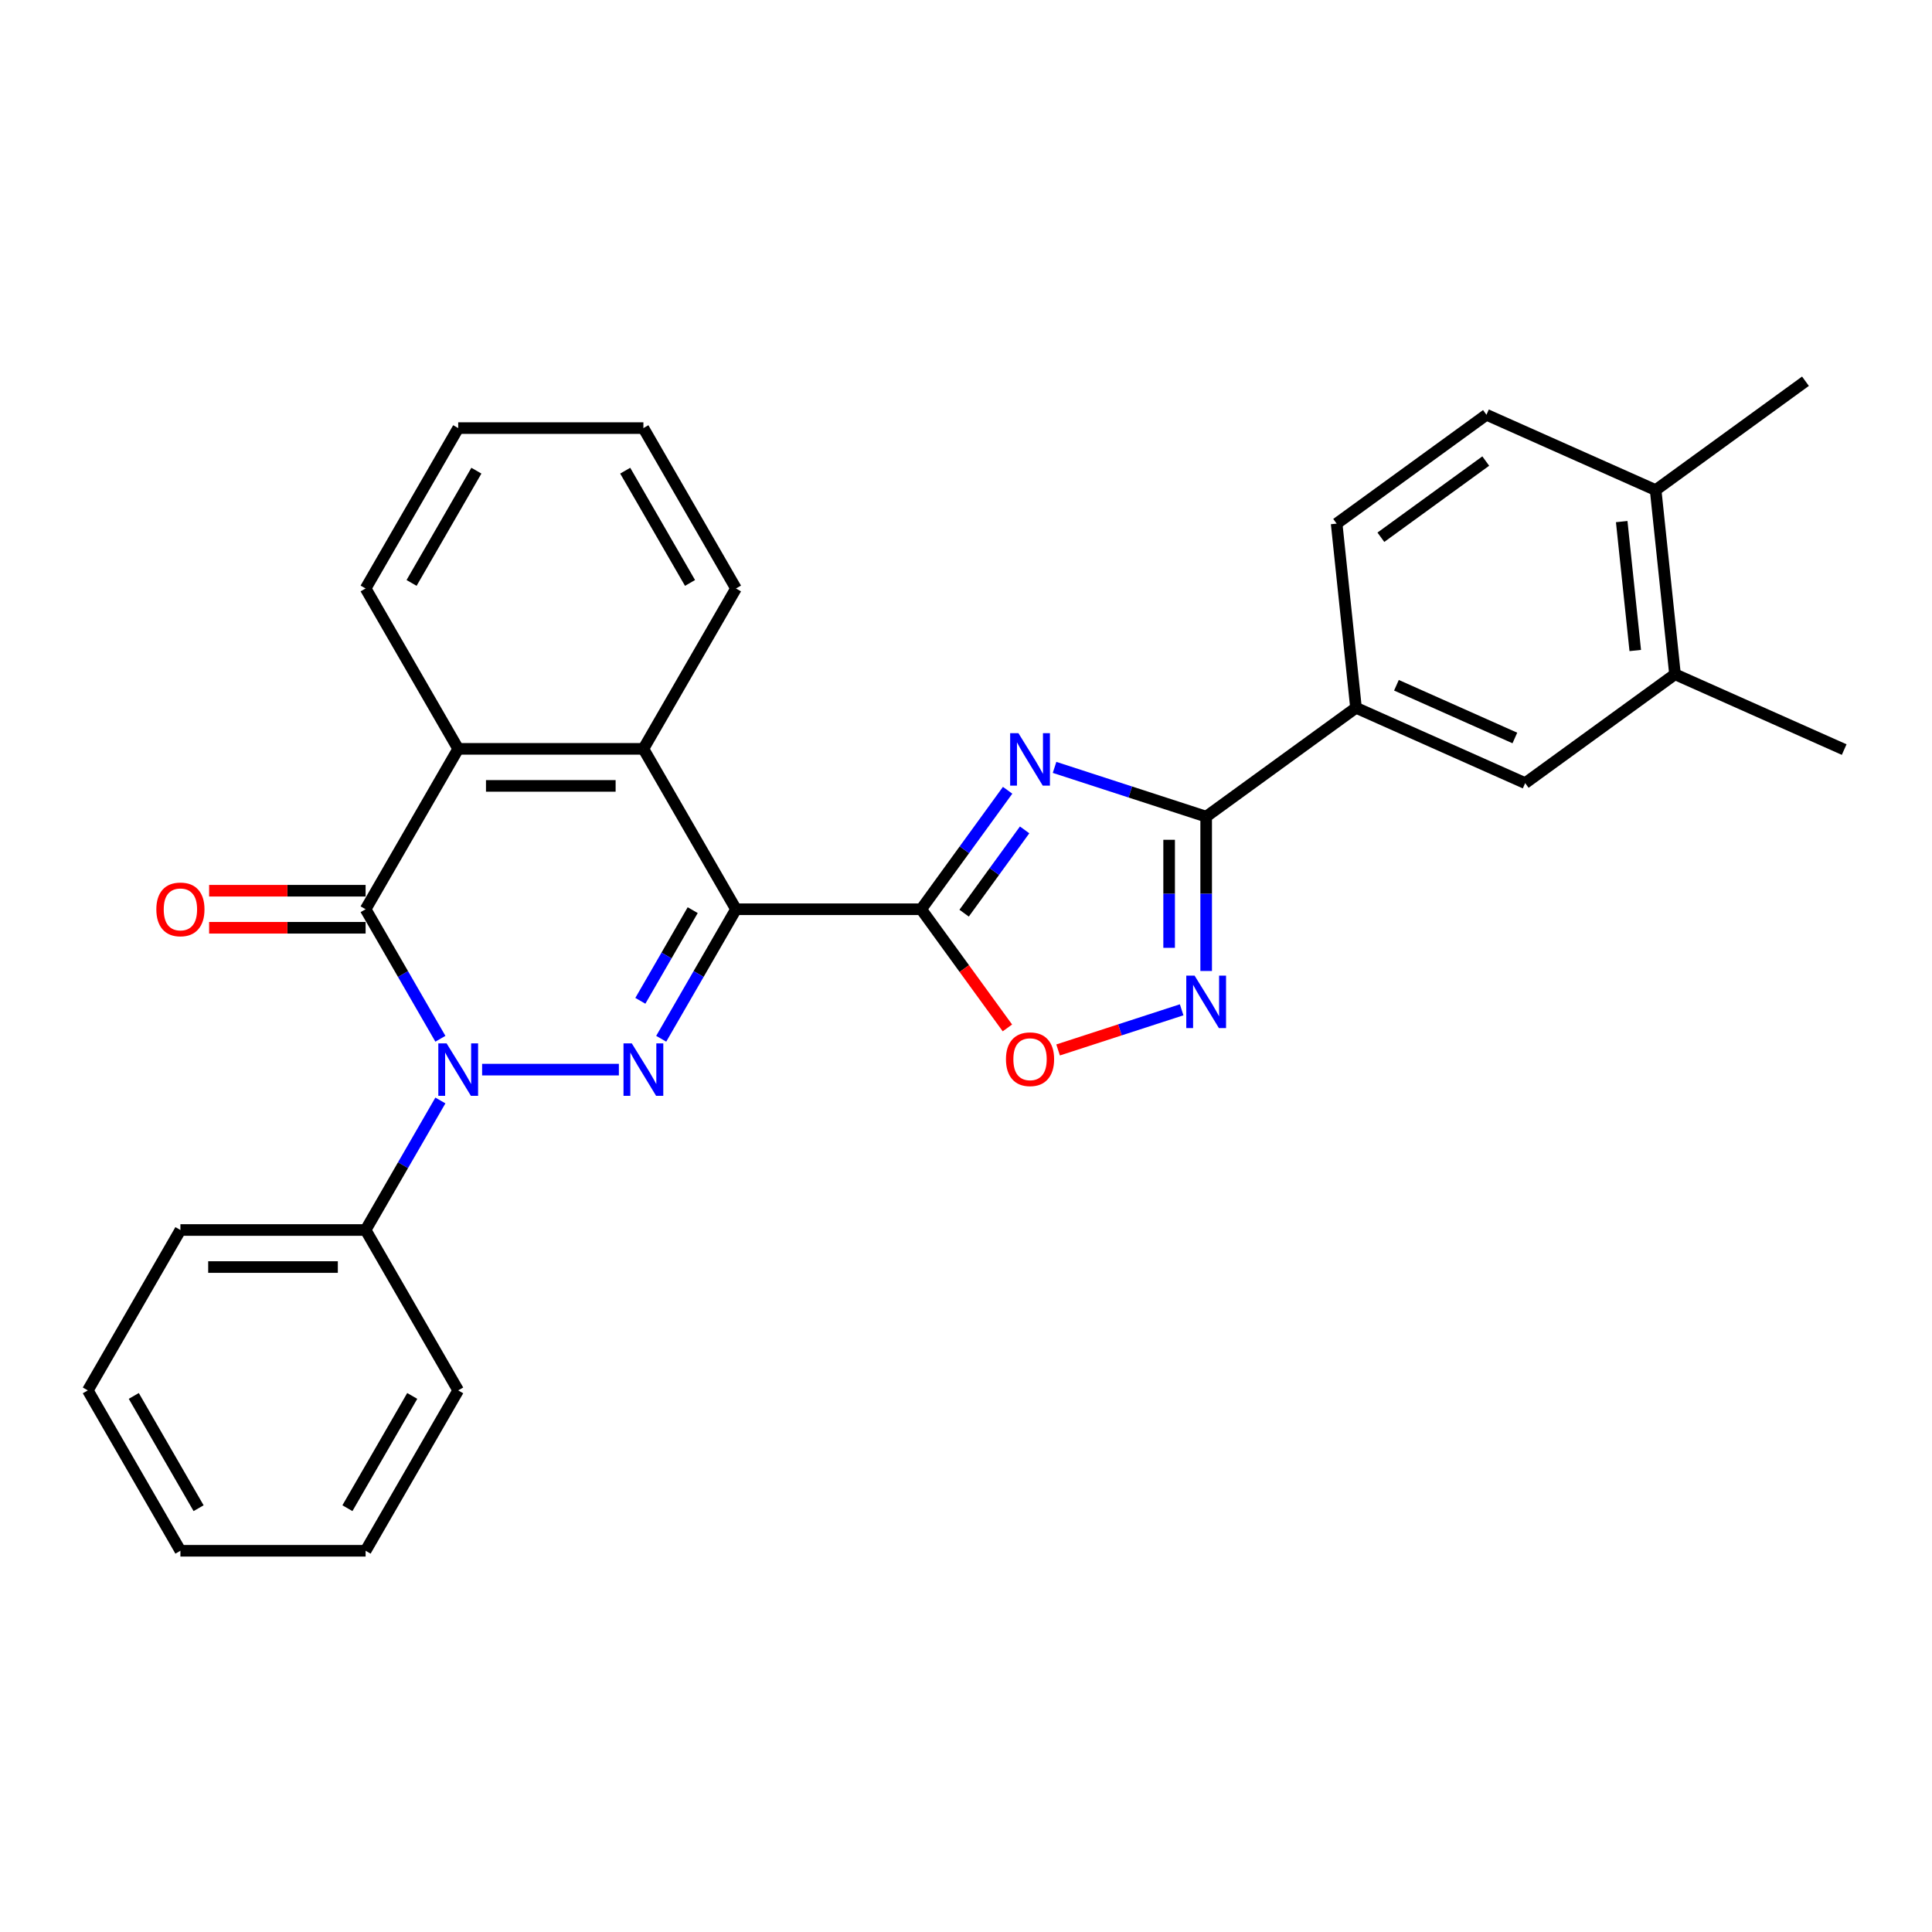 <?xml version='1.0' encoding='iso-8859-1'?>
<svg version='1.1' baseProfile='full'
              xmlns='http://www.w3.org/2000/svg'
                      xmlns:rdkit='http://www.rdkit.org/xml'
                      xmlns:xlink='http://www.w3.org/1999/xlink'
                  xml:space='preserve'
width='1000px' height='1000px' viewBox='0 0 1000 1000'>
<!-- END OF HEADER -->
<rect style='opacity:1.0;fill:#FFFFFF;stroke:none' width='1000' height='1000' x='0' y='0'> </rect>
<path class='bond-0' d='M 380.949,470.622 L 361.595,504.144' style='fill:none;fill-rule:evenodd;stroke:#000000;stroke-width:6px;stroke-linecap:butt;stroke-linejoin:miter;stroke-opacity:1' />
<path class='bond-0' d='M 361.595,504.144 L 342.241,537.666' style='fill:none;fill-rule:evenodd;stroke:#0000FF;stroke-width:6px;stroke-linecap:butt;stroke-linejoin:miter;stroke-opacity:1' />
<path class='bond-0' d='M 358.54,471.093 L 344.992,494.559' style='fill:none;fill-rule:evenodd;stroke:#000000;stroke-width:6px;stroke-linecap:butt;stroke-linejoin:miter;stroke-opacity:1' />
<path class='bond-0' d='M 344.992,494.559 L 331.445,518.024' style='fill:none;fill-rule:evenodd;stroke:#0000FF;stroke-width:6px;stroke-linecap:butt;stroke-linejoin:miter;stroke-opacity:1' />
<path class='bond-2' d='M 380.949,470.622 L 476.805,470.622' style='fill:none;fill-rule:evenodd;stroke:#000000;stroke-width:6px;stroke-linecap:butt;stroke-linejoin:miter;stroke-opacity:1' />
<path class='bond-7' d='M 380.949,470.622 L 333.021,387.609' style='fill:none;fill-rule:evenodd;stroke:#000000;stroke-width:6px;stroke-linecap:butt;stroke-linejoin:miter;stroke-opacity:1' />
<path class='bond-1' d='M 320.33,553.636 L 249.54,553.636' style='fill:none;fill-rule:evenodd;stroke:#0000FF;stroke-width:6px;stroke-linecap:butt;stroke-linejoin:miter;stroke-opacity:1' />
<path class='bond-12' d='M 227.946,569.605 L 208.592,603.127' style='fill:none;fill-rule:evenodd;stroke:#0000FF;stroke-width:6px;stroke-linecap:butt;stroke-linejoin:miter;stroke-opacity:1' />
<path class='bond-12' d='M 208.592,603.127 L 189.238,636.649' style='fill:none;fill-rule:evenodd;stroke:#000000;stroke-width:6px;stroke-linecap:butt;stroke-linejoin:miter;stroke-opacity:1' />
<path class='bond-29' d='M 227.946,537.666 L 208.592,504.144' style='fill:none;fill-rule:evenodd;stroke:#0000FF;stroke-width:6px;stroke-linecap:butt;stroke-linejoin:miter;stroke-opacity:1' />
<path class='bond-29' d='M 208.592,504.144 L 189.238,470.622' style='fill:none;fill-rule:evenodd;stroke:#000000;stroke-width:6px;stroke-linecap:butt;stroke-linejoin:miter;stroke-opacity:1' />
<path class='bond-3' d='M 476.805,470.622 L 499.175,439.833' style='fill:none;fill-rule:evenodd;stroke:#000000;stroke-width:6px;stroke-linecap:butt;stroke-linejoin:miter;stroke-opacity:1' />
<path class='bond-3' d='M 499.175,439.833 L 521.544,409.043' style='fill:none;fill-rule:evenodd;stroke:#0000FF;stroke-width:6px;stroke-linecap:butt;stroke-linejoin:miter;stroke-opacity:1' />
<path class='bond-3' d='M 499.025,472.654 L 514.684,451.101' style='fill:none;fill-rule:evenodd;stroke:#000000;stroke-width:6px;stroke-linecap:butt;stroke-linejoin:miter;stroke-opacity:1' />
<path class='bond-3' d='M 514.684,451.101 L 530.343,429.548' style='fill:none;fill-rule:evenodd;stroke:#0000FF;stroke-width:6px;stroke-linecap:butt;stroke-linejoin:miter;stroke-opacity:1' />
<path class='bond-9' d='M 476.805,470.622 L 499.119,501.335' style='fill:none;fill-rule:evenodd;stroke:#000000;stroke-width:6px;stroke-linecap:butt;stroke-linejoin:miter;stroke-opacity:1' />
<path class='bond-9' d='M 499.119,501.335 L 521.433,532.048' style='fill:none;fill-rule:evenodd;stroke:#FF0000;stroke-width:6px;stroke-linecap:butt;stroke-linejoin:miter;stroke-opacity:1' />
<path class='bond-5' d='M 545.838,397.197 L 585.075,409.946' style='fill:none;fill-rule:evenodd;stroke:#0000FF;stroke-width:6px;stroke-linecap:butt;stroke-linejoin:miter;stroke-opacity:1' />
<path class='bond-5' d='M 585.075,409.946 L 624.311,422.694' style='fill:none;fill-rule:evenodd;stroke:#000000;stroke-width:6px;stroke-linecap:butt;stroke-linejoin:miter;stroke-opacity:1' />
<path class='bond-4' d='M 189.238,470.622 L 237.166,387.609' style='fill:none;fill-rule:evenodd;stroke:#000000;stroke-width:6px;stroke-linecap:butt;stroke-linejoin:miter;stroke-opacity:1' />
<path class='bond-14' d='M 189.238,461.037 L 148.739,461.037' style='fill:none;fill-rule:evenodd;stroke:#000000;stroke-width:6px;stroke-linecap:butt;stroke-linejoin:miter;stroke-opacity:1' />
<path class='bond-14' d='M 148.739,461.037 L 108.24,461.037' style='fill:none;fill-rule:evenodd;stroke:#FF0000;stroke-width:6px;stroke-linecap:butt;stroke-linejoin:miter;stroke-opacity:1' />
<path class='bond-14' d='M 189.238,480.208 L 148.739,480.208' style='fill:none;fill-rule:evenodd;stroke:#000000;stroke-width:6px;stroke-linecap:butt;stroke-linejoin:miter;stroke-opacity:1' />
<path class='bond-14' d='M 148.739,480.208 L 108.24,480.208' style='fill:none;fill-rule:evenodd;stroke:#FF0000;stroke-width:6px;stroke-linecap:butt;stroke-linejoin:miter;stroke-opacity:1' />
<path class='bond-10' d='M 624.311,422.694 L 701.86,366.352' style='fill:none;fill-rule:evenodd;stroke:#000000;stroke-width:6px;stroke-linecap:butt;stroke-linejoin:miter;stroke-opacity:1' />
<path class='bond-30' d='M 624.311,422.694 L 624.311,462.637' style='fill:none;fill-rule:evenodd;stroke:#000000;stroke-width:6px;stroke-linecap:butt;stroke-linejoin:miter;stroke-opacity:1' />
<path class='bond-30' d='M 624.311,462.637 L 624.311,502.58' style='fill:none;fill-rule:evenodd;stroke:#0000FF;stroke-width:6px;stroke-linecap:butt;stroke-linejoin:miter;stroke-opacity:1' />
<path class='bond-30' d='M 605.14,434.677 L 605.14,462.637' style='fill:none;fill-rule:evenodd;stroke:#000000;stroke-width:6px;stroke-linecap:butt;stroke-linejoin:miter;stroke-opacity:1' />
<path class='bond-30' d='M 605.14,462.637 L 605.14,490.597' style='fill:none;fill-rule:evenodd;stroke:#0000FF;stroke-width:6px;stroke-linecap:butt;stroke-linejoin:miter;stroke-opacity:1' />
<path class='bond-6' d='M 611.62,522.674 L 579.645,533.063' style='fill:none;fill-rule:evenodd;stroke:#0000FF;stroke-width:6px;stroke-linecap:butt;stroke-linejoin:miter;stroke-opacity:1' />
<path class='bond-6' d='M 579.645,533.063 L 547.671,543.452' style='fill:none;fill-rule:evenodd;stroke:#FF0000;stroke-width:6px;stroke-linecap:butt;stroke-linejoin:miter;stroke-opacity:1' />
<path class='bond-8' d='M 333.021,387.609 L 237.166,387.609' style='fill:none;fill-rule:evenodd;stroke:#000000;stroke-width:6px;stroke-linecap:butt;stroke-linejoin:miter;stroke-opacity:1' />
<path class='bond-8' d='M 318.643,406.78 L 251.544,406.78' style='fill:none;fill-rule:evenodd;stroke:#000000;stroke-width:6px;stroke-linecap:butt;stroke-linejoin:miter;stroke-opacity:1' />
<path class='bond-18' d='M 333.021,387.609 L 380.949,304.595' style='fill:none;fill-rule:evenodd;stroke:#000000;stroke-width:6px;stroke-linecap:butt;stroke-linejoin:miter;stroke-opacity:1' />
<path class='bond-19' d='M 237.166,387.609 L 189.238,304.595' style='fill:none;fill-rule:evenodd;stroke:#000000;stroke-width:6px;stroke-linecap:butt;stroke-linejoin:miter;stroke-opacity:1' />
<path class='bond-11' d='M 701.86,366.352 L 789.428,405.34' style='fill:none;fill-rule:evenodd;stroke:#000000;stroke-width:6px;stroke-linecap:butt;stroke-linejoin:miter;stroke-opacity:1' />
<path class='bond-11' d='M 722.793,354.686 L 784.091,381.978' style='fill:none;fill-rule:evenodd;stroke:#000000;stroke-width:6px;stroke-linecap:butt;stroke-linejoin:miter;stroke-opacity:1' />
<path class='bond-16' d='M 701.86,366.352 L 691.84,271.021' style='fill:none;fill-rule:evenodd;stroke:#000000;stroke-width:6px;stroke-linecap:butt;stroke-linejoin:miter;stroke-opacity:1' />
<path class='bond-13' d='M 789.428,405.34 L 866.977,348.997' style='fill:none;fill-rule:evenodd;stroke:#000000;stroke-width:6px;stroke-linecap:butt;stroke-linejoin:miter;stroke-opacity:1' />
<path class='bond-21' d='M 189.238,636.649 L 93.382,636.649' style='fill:none;fill-rule:evenodd;stroke:#000000;stroke-width:6px;stroke-linecap:butt;stroke-linejoin:miter;stroke-opacity:1' />
<path class='bond-21' d='M 174.86,655.82 L 107.761,655.82' style='fill:none;fill-rule:evenodd;stroke:#000000;stroke-width:6px;stroke-linecap:butt;stroke-linejoin:miter;stroke-opacity:1' />
<path class='bond-22' d='M 189.238,636.649 L 237.166,719.662' style='fill:none;fill-rule:evenodd;stroke:#000000;stroke-width:6px;stroke-linecap:butt;stroke-linejoin:miter;stroke-opacity:1' />
<path class='bond-20' d='M 866.977,348.997 L 954.545,387.985' style='fill:none;fill-rule:evenodd;stroke:#000000;stroke-width:6px;stroke-linecap:butt;stroke-linejoin:miter;stroke-opacity:1' />
<path class='bond-33' d='M 866.977,348.997 L 856.957,253.667' style='fill:none;fill-rule:evenodd;stroke:#000000;stroke-width:6px;stroke-linecap:butt;stroke-linejoin:miter;stroke-opacity:1' />
<path class='bond-33' d='M 846.408,336.702 L 839.394,269.97' style='fill:none;fill-rule:evenodd;stroke:#000000;stroke-width:6px;stroke-linecap:butt;stroke-linejoin:miter;stroke-opacity:1' />
<path class='bond-15' d='M 856.957,253.667 L 769.389,214.679' style='fill:none;fill-rule:evenodd;stroke:#000000;stroke-width:6px;stroke-linecap:butt;stroke-linejoin:miter;stroke-opacity:1' />
<path class='bond-23' d='M 856.957,253.667 L 934.506,197.324' style='fill:none;fill-rule:evenodd;stroke:#000000;stroke-width:6px;stroke-linecap:butt;stroke-linejoin:miter;stroke-opacity:1' />
<path class='bond-17' d='M 691.84,271.021 L 769.389,214.679' style='fill:none;fill-rule:evenodd;stroke:#000000;stroke-width:6px;stroke-linecap:butt;stroke-linejoin:miter;stroke-opacity:1' />
<path class='bond-17' d='M 714.741,278.08 L 769.025,238.64' style='fill:none;fill-rule:evenodd;stroke:#000000;stroke-width:6px;stroke-linecap:butt;stroke-linejoin:miter;stroke-opacity:1' />
<path class='bond-25' d='M 380.949,304.595 L 333.021,221.582' style='fill:none;fill-rule:evenodd;stroke:#000000;stroke-width:6px;stroke-linecap:butt;stroke-linejoin:miter;stroke-opacity:1' />
<path class='bond-25' d='M 357.157,301.729 L 323.608,243.62' style='fill:none;fill-rule:evenodd;stroke:#000000;stroke-width:6px;stroke-linecap:butt;stroke-linejoin:miter;stroke-opacity:1' />
<path class='bond-31' d='M 189.238,304.595 L 237.166,221.582' style='fill:none;fill-rule:evenodd;stroke:#000000;stroke-width:6px;stroke-linecap:butt;stroke-linejoin:miter;stroke-opacity:1' />
<path class='bond-31' d='M 213.03,301.729 L 246.579,243.62' style='fill:none;fill-rule:evenodd;stroke:#000000;stroke-width:6px;stroke-linecap:butt;stroke-linejoin:miter;stroke-opacity:1' />
<path class='bond-26' d='M 93.382,636.649 L 45.455,719.662' style='fill:none;fill-rule:evenodd;stroke:#000000;stroke-width:6px;stroke-linecap:butt;stroke-linejoin:miter;stroke-opacity:1' />
<path class='bond-27' d='M 237.166,719.662 L 189.238,802.676' style='fill:none;fill-rule:evenodd;stroke:#000000;stroke-width:6px;stroke-linecap:butt;stroke-linejoin:miter;stroke-opacity:1' />
<path class='bond-27' d='M 213.374,722.529 L 179.824,780.638' style='fill:none;fill-rule:evenodd;stroke:#000000;stroke-width:6px;stroke-linecap:butt;stroke-linejoin:miter;stroke-opacity:1' />
<path class='bond-24' d='M 237.166,221.582 L 333.021,221.582' style='fill:none;fill-rule:evenodd;stroke:#000000;stroke-width:6px;stroke-linecap:butt;stroke-linejoin:miter;stroke-opacity:1' />
<path class='bond-32' d='M 45.455,719.662 L 93.382,802.676' style='fill:none;fill-rule:evenodd;stroke:#000000;stroke-width:6px;stroke-linecap:butt;stroke-linejoin:miter;stroke-opacity:1' />
<path class='bond-32' d='M 69.246,722.529 L 102.796,780.638' style='fill:none;fill-rule:evenodd;stroke:#000000;stroke-width:6px;stroke-linecap:butt;stroke-linejoin:miter;stroke-opacity:1' />
<path class='bond-28' d='M 189.238,802.676 L 93.382,802.676' style='fill:none;fill-rule:evenodd;stroke:#000000;stroke-width:6px;stroke-linecap:butt;stroke-linejoin:miter;stroke-opacity:1' />
<path  class='atom-1' d='M 327.021 540.062
L 335.916 554.441
Q 336.798 555.859, 338.217 558.428
Q 339.635 560.997, 339.712 561.151
L 339.712 540.062
L 343.316 540.062
L 343.316 567.209
L 339.597 567.209
L 330.05 551.488
Q 328.938 549.648, 327.749 547.539
Q 326.599 545.43, 326.254 544.778
L 326.254 567.209
L 322.726 567.209
L 322.726 540.062
L 327.021 540.062
' fill='#0000FF'/>
<path  class='atom-2' d='M 231.165 540.062
L 240.06 554.441
Q 240.942 555.859, 242.361 558.428
Q 243.78 560.997, 243.856 561.151
L 243.856 540.062
L 247.461 540.062
L 247.461 567.209
L 243.741 567.209
L 234.194 551.488
Q 233.082 549.648, 231.894 547.539
Q 230.743 545.43, 230.398 544.778
L 230.398 567.209
L 226.871 567.209
L 226.871 540.062
L 231.165 540.062
' fill='#0000FF'/>
<path  class='atom-4' d='M 527.146 379.5
L 536.042 393.879
Q 536.924 395.297, 538.342 397.866
Q 539.761 400.435, 539.838 400.588
L 539.838 379.5
L 543.442 379.5
L 543.442 406.647
L 539.723 406.647
L 530.176 390.926
Q 529.064 389.086, 527.875 386.977
Q 526.725 384.868, 526.38 384.216
L 526.38 406.647
L 522.852 406.647
L 522.852 379.5
L 527.146 379.5
' fill='#0000FF'/>
<path  class='atom-7' d='M 618.311 504.977
L 627.206 519.355
Q 628.088 520.774, 629.506 523.343
Q 630.925 525.912, 631.002 526.065
L 631.002 504.977
L 634.606 504.977
L 634.606 532.123
L 630.887 532.123
L 621.34 516.403
Q 620.228 514.562, 619.039 512.454
Q 617.889 510.345, 617.544 509.693
L 617.544 532.123
L 614.016 532.123
L 614.016 504.977
L 618.311 504.977
' fill='#0000FF'/>
<path  class='atom-10' d='M 520.686 548.248
Q 520.686 541.729, 523.907 538.087
Q 527.127 534.444, 533.147 534.444
Q 539.167 534.444, 542.388 538.087
Q 545.608 541.729, 545.608 548.248
Q 545.608 554.842, 542.349 558.6
Q 539.09 562.319, 533.147 562.319
Q 527.166 562.319, 523.907 558.6
Q 520.686 554.881, 520.686 548.248
M 533.147 559.252
Q 537.288 559.252, 539.512 556.491
Q 541.774 553.692, 541.774 548.248
Q 541.774 542.918, 539.512 540.234
Q 537.288 537.512, 533.147 537.512
Q 529.006 537.512, 526.744 540.196
Q 524.52 542.88, 524.52 548.248
Q 524.52 553.731, 526.744 556.491
Q 529.006 559.252, 533.147 559.252
' fill='#FF0000'/>
<path  class='atom-15' d='M 80.921 470.699
Q 80.921 464.181, 84.142 460.538
Q 87.363 456.896, 93.382 456.896
Q 99.402 456.896, 102.623 460.538
Q 105.844 464.181, 105.844 470.699
Q 105.844 477.294, 102.584 481.051
Q 99.325 484.77, 93.382 484.77
Q 87.401 484.77, 84.142 481.051
Q 80.921 477.332, 80.921 470.699
M 93.382 481.703
Q 97.523 481.703, 99.747 478.942
Q 102.009 476.143, 102.009 470.699
Q 102.009 465.369, 99.747 462.685
Q 97.523 459.963, 93.382 459.963
Q 89.241 459.963, 86.979 462.647
Q 84.755 465.331, 84.755 470.699
Q 84.755 476.182, 86.979 478.942
Q 89.241 481.703, 93.382 481.703
' fill='#FF0000'/>
</svg>
